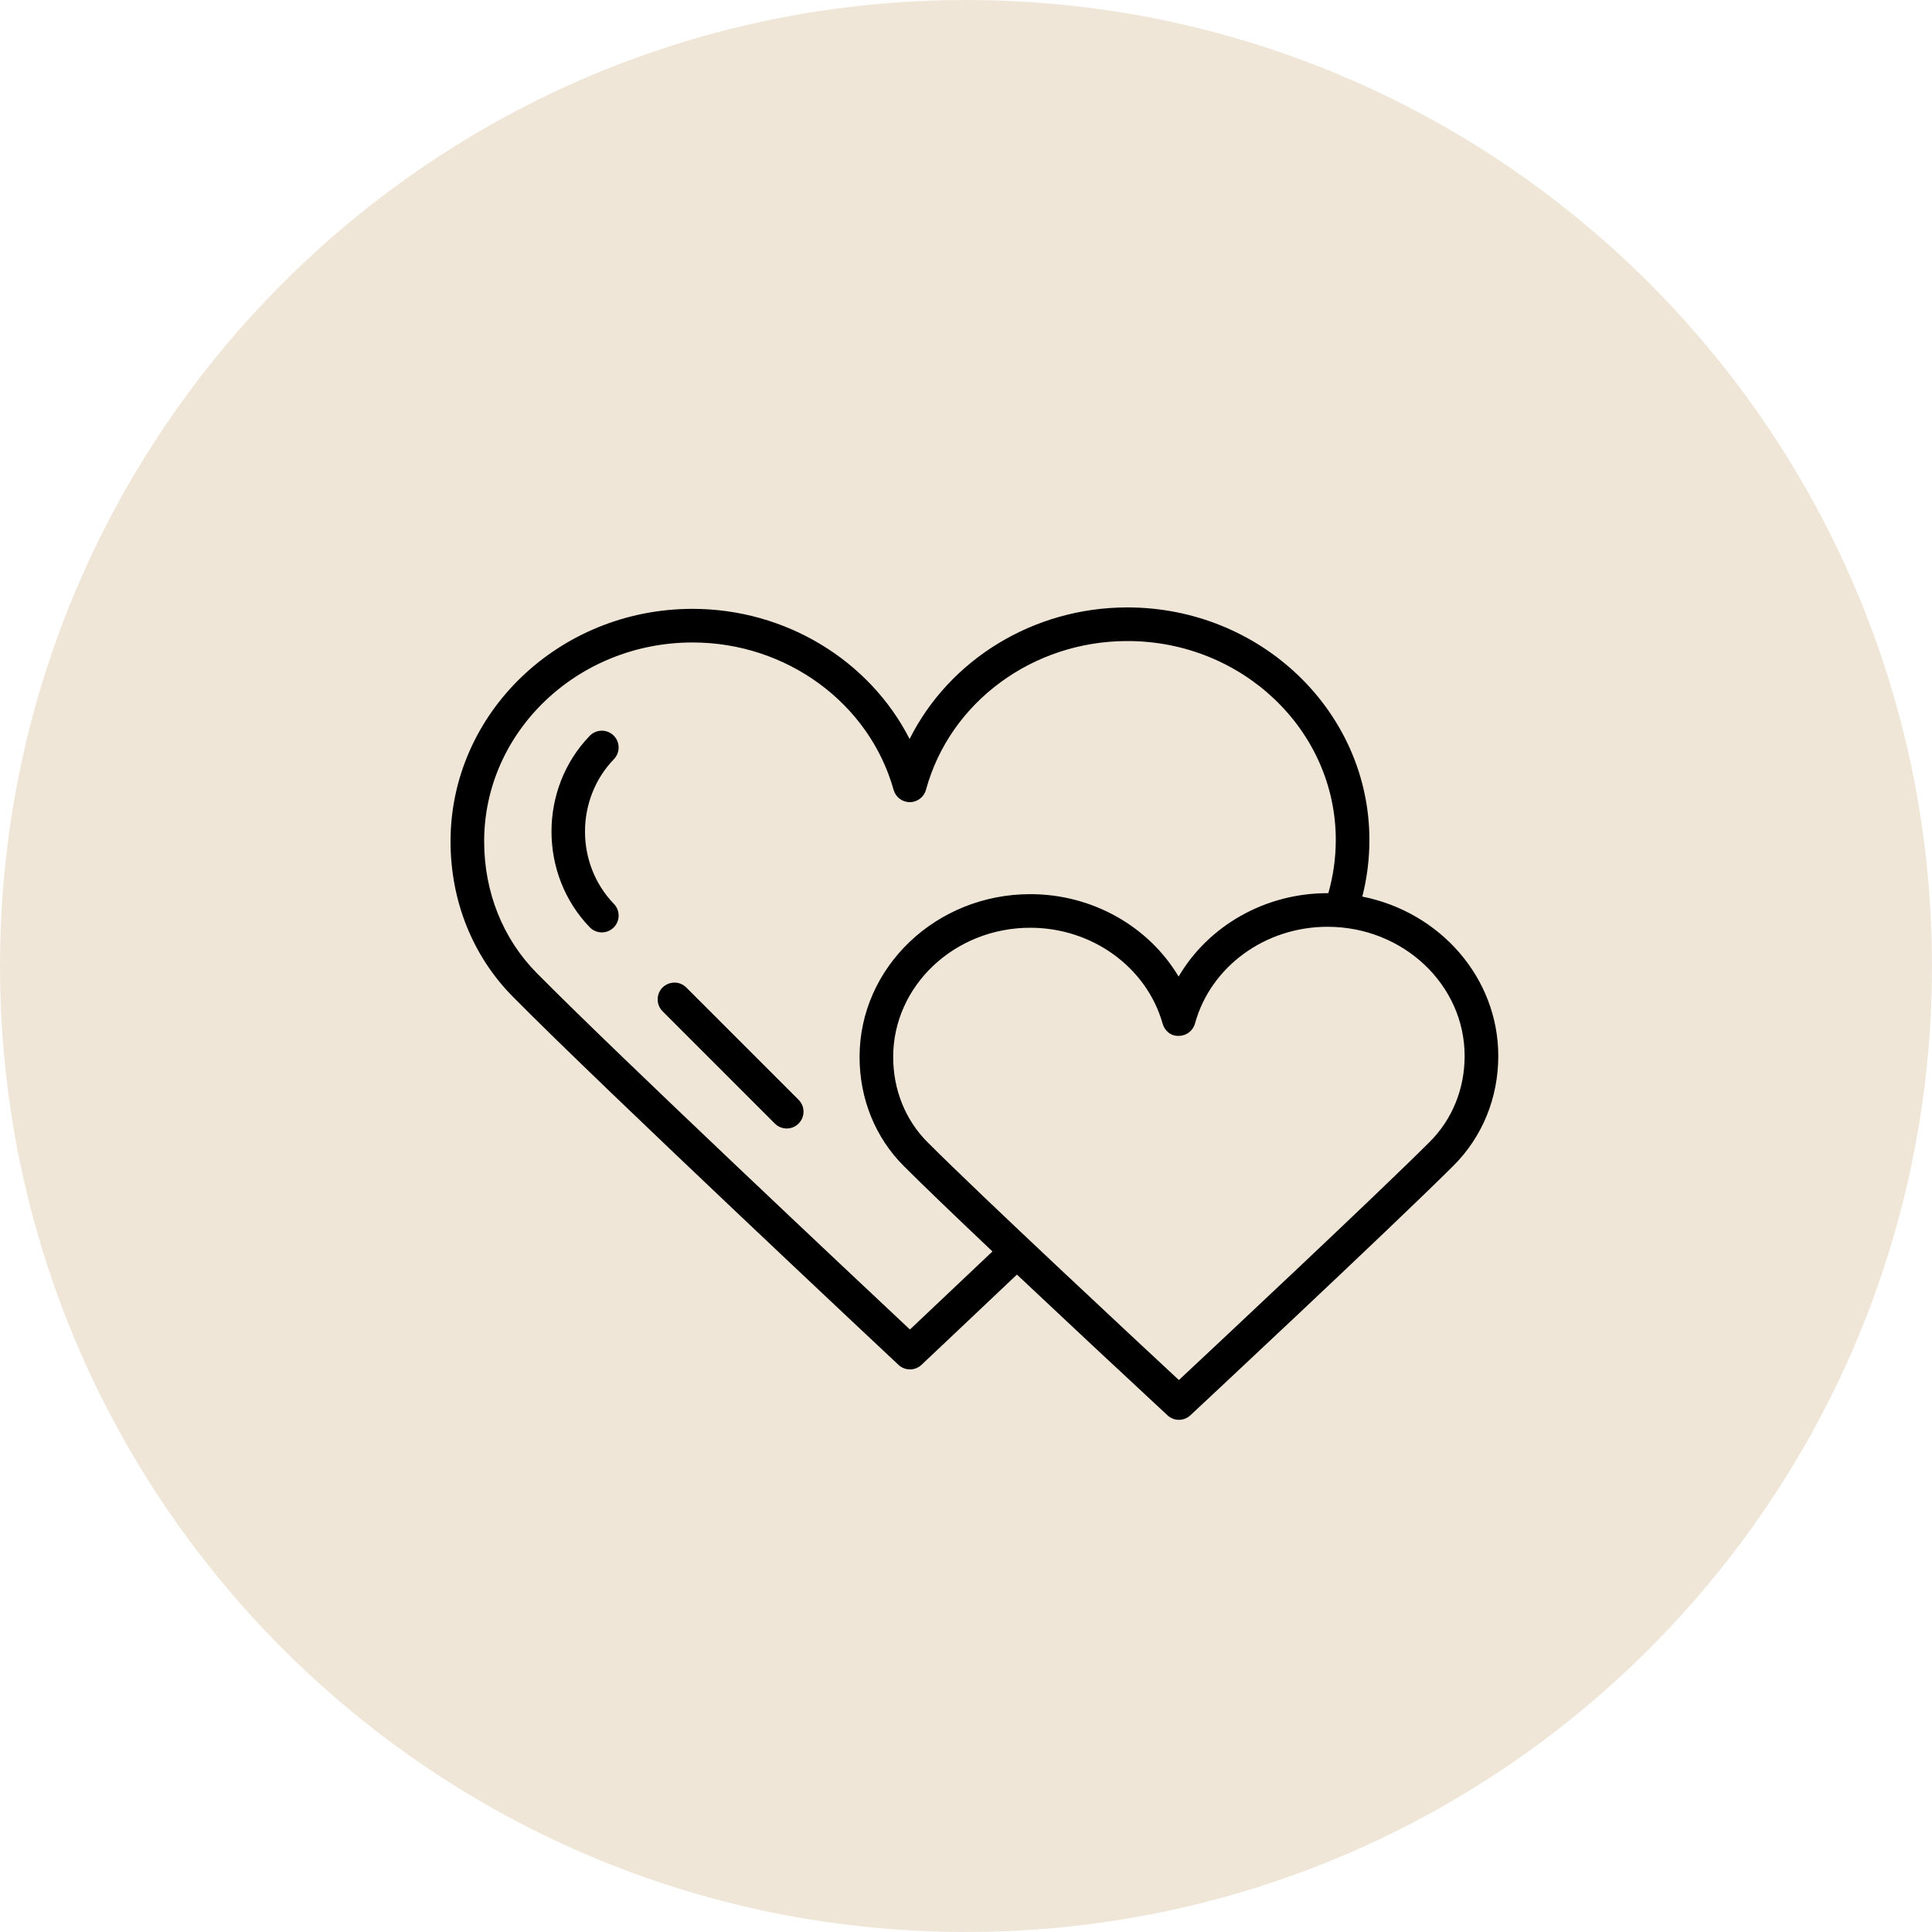 <?xml version="1.0" encoding="UTF-8"?> <svg xmlns="http://www.w3.org/2000/svg" viewBox="0 0 100.00 100.00" data-guides="{&quot;vertical&quot;:[],&quot;horizontal&quot;:[]}"><defs></defs><path color="rgb(51, 51, 51)" fill-rule="evenodd" fill="#f0e6d8" x="0" y="0" width="100" height="100" rx="50" ry="50" id="tSvg35623a72a8" title="Rectangle 3" fill-opacity="1" stroke="none" stroke-opacity="1" d="M0 50C0 22.386 22.386 0 50 0H50C77.614 0 100 22.386 100 50H100C100 77.614 77.614 100 50 100H50C22.386 100 0 77.614 0 50Z" style="transform-origin: 50px 50px;"></path><path fill="#000000" stroke="#000000" fill-opacity="1" stroke-width="0" stroke-opacity="1" color="rgb(51, 51, 51)" fill-rule="evenodd" id="tSvg924fadfb9c" title="Path 3" d="M31.754 38.064C31.409 37.731 30.858 37.741 30.524 38.086C27.886 40.817 27.886 45.263 30.524 47.994C30.857 48.341 31.409 48.351 31.754 48.016C32.1 47.682 32.11 47.131 31.776 46.786C29.781 44.72 29.781 41.36 31.776 39.294C32.11 38.949 32.1 38.398 31.754 38.064Z"></path><path fill="#000000" stroke="#000000" fill-opacity="1" stroke-width="0" stroke-opacity="1" color="rgb(51, 51, 51)" fill-rule="evenodd" id="tSvg72cfc0efc6" title="Path 4" d="M70.513 46.407C70.755 45.457 70.88 44.475 70.88 43.473C70.88 36.838 65.261 31.44 58.354 31.44C53.485 31.44 49.135 34.149 47.081 38.25C45.009 34.193 40.675 31.514 35.845 31.514C28.939 31.514 23.32 36.913 23.32 43.548C23.32 46.631 24.464 49.485 26.541 51.585C31.336 56.436 46.354 70.503 46.505 70.644C46.84 70.96 47.363 70.959 47.697 70.643C47.697 70.643 49.776 68.684 52.636 65.972C55.225 68.41 57.823 70.838 60.43 73.257C60.764 73.568 61.281 73.567 61.614 73.256C61.718 73.159 71.944 63.613 75.229 60.337C76.726 58.844 77.551 56.827 77.551 54.657C77.55 50.599 74.525 47.202 70.513 46.407ZM47.098 68.815C44.249 66.143 32.005 54.637 27.779 50.362C26.026 48.589 25.06 46.17 25.06 43.548C25.06 37.872 29.898 33.254 35.846 33.254C40.713 33.254 44.993 36.392 46.253 40.884C46.358 41.26 46.7 41.519 47.09 41.519C47.091 41.519 47.092 41.519 47.093 41.519C47.484 41.518 47.826 41.256 47.929 40.878C49.165 36.346 53.452 33.18 58.354 33.18C64.302 33.18 69.14 37.797 69.14 43.473C69.14 44.42 69.006 45.344 68.754 46.232C68.74 46.232 68.727 46.23 68.713 46.23C65.462 46.23 62.538 47.931 61.005 50.547C59.463 47.96 56.551 46.281 53.328 46.281C48.456 46.281 44.491 50.061 44.491 54.707C44.491 56.87 45.302 58.873 46.775 60.349C47.8 61.375 49.505 63.009 51.369 64.775C49.458 66.587 47.902 68.058 47.098 68.815ZM74 59.105C71.193 61.904 63.255 69.34 61.019 71.431C58.776 69.346 50.808 61.926 48.007 59.119C46.861 57.971 46.231 56.404 46.231 54.707C46.231 51.02 49.414 48.02 53.328 48.02C56.532 48.02 59.349 50.061 60.177 52.983C60.283 53.358 60.611 53.639 61.017 53.616C61.407 53.614 61.749 53.353 61.852 52.977C62.664 50.028 65.485 47.97 68.713 47.97C72.626 47.97 75.809 50.97 75.809 54.657C75.81 56.361 75.167 57.941 74 59.105Z"></path><path fill="#000000" stroke="#000000" fill-opacity="1" stroke-width="0" stroke-opacity="1" color="rgb(51, 51, 51)" fill-rule="evenodd" id="tSvgeb6731dc98" title="Path 5" d="M35.535 51.125C35.07 50.643 34.258 50.846 34.073 51.489C33.985 51.798 34.074 52.131 34.305 52.355C36.239 54.288 38.172 56.221 40.105 58.155C40.444 58.496 40.996 58.496 41.335 58.155C41.675 57.816 41.675 57.265 41.335 56.925C39.402 54.992 37.469 53.058 35.535 51.125Z"></path></svg> 